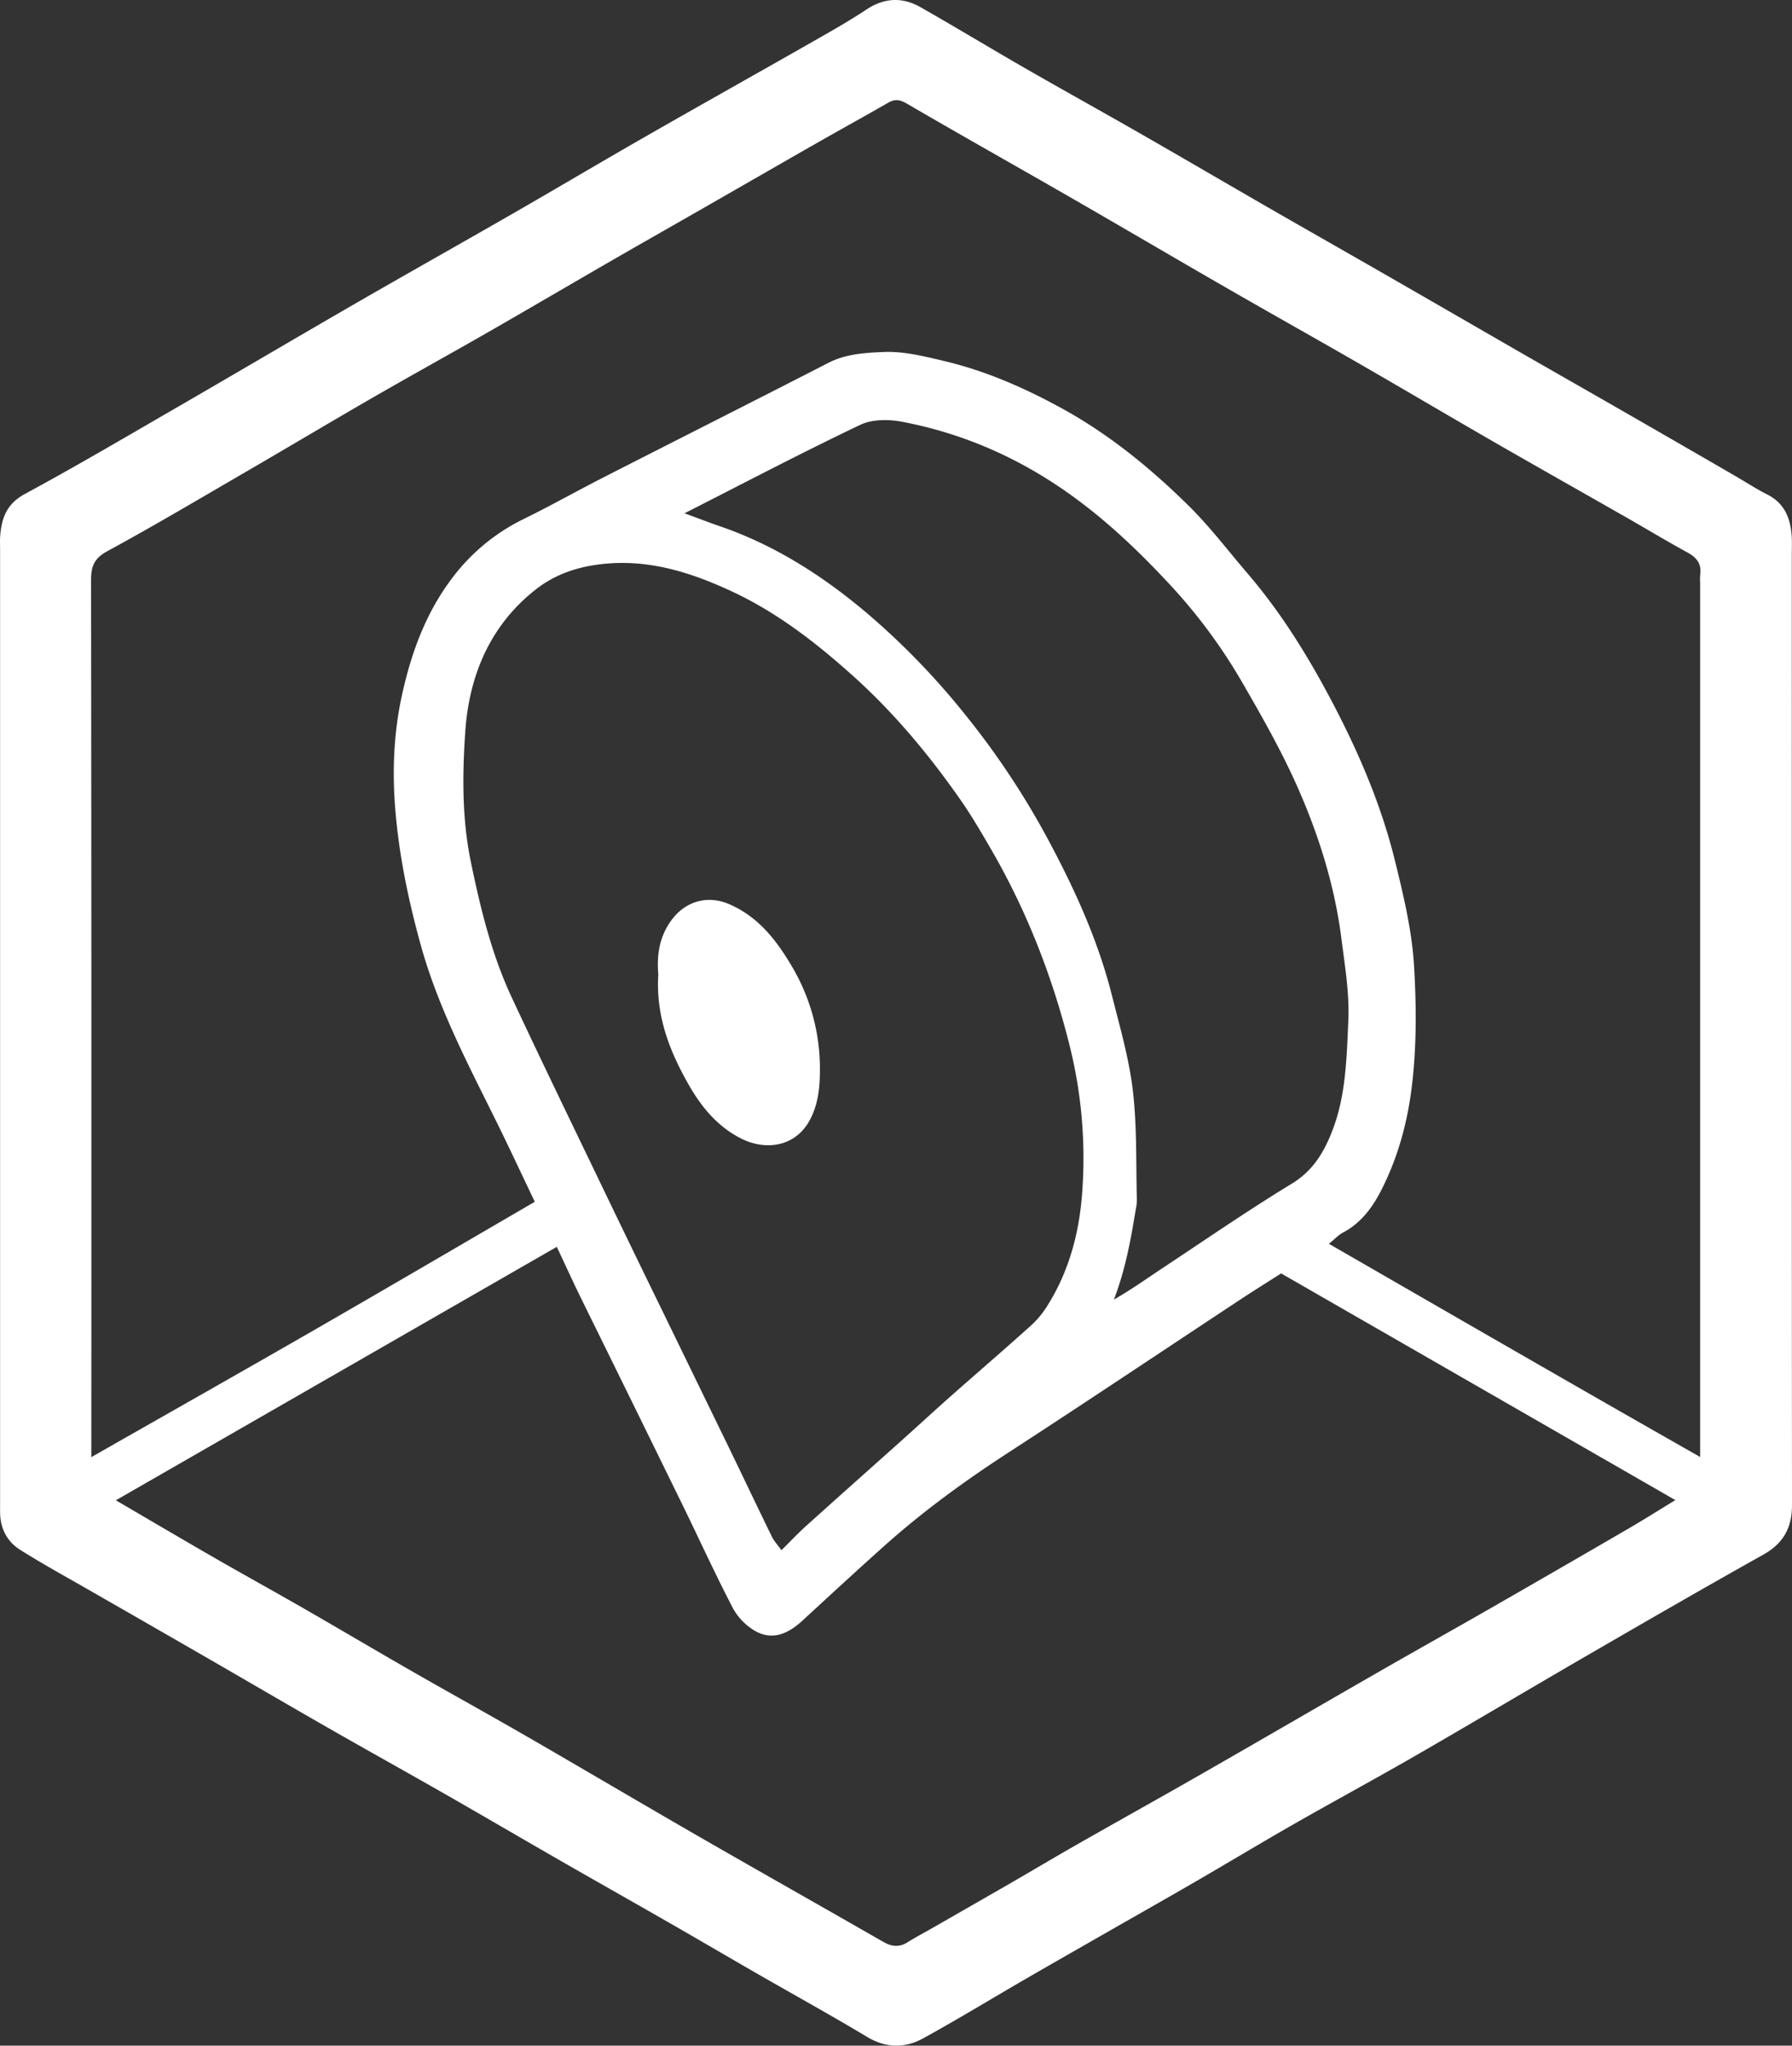 <svg id="레이어_1" data-name="레이어 1" xmlns="http://www.w3.org/2000/svg" width="1020.472" height="1164.364" viewBox="0 0 1020.472 1164.364">
  <rect x="0" y="0" width="1020.472" height="1164.364" fill="#333333" stroke="none"/>
  <defs>
    <style>
      .cls-1 {
        fill: #fff;
      }
    </style>
  </defs>
  <title>naver-place-01</title>
  <g>
    <path class="cls-1" d="M1020.369,582.663q-.001,136.967.103,273.933c.028,13.011-4.921,21.906-16.382,28.32-32.905,18.416-65.568,37.27-98.204,56.163-33.245,19.246-66.257,38.895-99.54,58.077-22.913,13.205-46.19,25.777-69.158,38.887-18.663,10.652-37.069,21.752-55.662,32.527-16.458,9.538-33.02,18.896-49.53,28.344-15.921,9.111-31.866,18.18-47.742,27.368-19.528,11.302-38.798,23.07-58.57,33.925-10.413,5.717-21.167,5.647-32.03-.888-20.232-12.173-40.946-23.544-61.42-35.316-17.111-9.838-34.134-19.829-51.254-29.649-20.465-11.738-41.022-23.314-61.483-35.058-22.025-12.642-43.936-25.482-65.985-38.081-22.047-12.598-44.254-24.914-66.295-37.522-22.931-13.117-45.729-26.466-68.616-39.66Q85.15,924.748,51.641,905.565c-13.448-7.739-27.088-15.178-40.204-23.448-7.16-4.514-11.122-11.733-11.36-20.534-.067-2.476-.025-4.955-.025-7.432Q.052,583.403.053,312.655c0-2.477-.144-4.967.043-7.43.78-10.252,3.657-18.426,14.028-24.037,29.432-15.926,58.293-32.916,87.271-49.671,33.566-19.408,66.954-39.123,100.537-58.501,29.901-17.253,60.01-34.144,89.938-51.349,25.365-14.582,50.525-29.522,75.918-44.056,31.521-18.042,63.217-35.776,94.774-53.755C472.954,17.934,483.41,12.06,493.36,5.449c10.275-6.827,20.545-7.203,30.879-1.329C544.141,15.433,563.721,27.312,583.57,38.721c21.703,12.475,43.613,24.591,65.333,37.035,25.073,14.365,50.014,28.96,75.057,43.377,20.77,11.957,41.626,23.766,62.407,35.705q37.151,21.343,74.245,42.785c21.98,12.63,44.019,25.161,66.001,37.788q30.72,17.647,61.374,35.408c6.108,3.529,12.027,7.426,18.316,10.592,10.063,5.068,13.399,13.771,14.027,24.133.192,3.174.039,6.369.039,9.554Q1020.37,448.881,1020.369,582.663ZM52.008,829.381c43.809-24.95,85.749-48.641,127.496-72.667,41.706-24.003,83.219-48.341,125.043-72.664-7.934-16.578-15.037-31.876-22.529-46.981-16.105-32.467-32.9-64.562-42.606-99.831-7.003-25.448-12.327-51.225-14.382-77.405-1.675-21.344-.794-42.868,3.861-64.109,5.186-23.662,13.214-45.916,27.753-65.549a112.682,112.682,0,0,1,41.638-34.795c15.174-7.431,29.907-15.755,44.961-23.437,42.808-21.848,85.732-43.47,128.491-65.414,10.087-5.177,21.21-5.755,31.747-6.177,11.29-.452,22.901,2.473,34.09,5.115,23.39,5.523,45.163,15.008,66.354,26.551,27.251,14.845,50.871,34.129,72.737,55.619,12.251,12.041,22.726,25.894,33.944,38.98,19.129,22.314,34.462,47.222,48.074,73.086,15.099,28.689,27.889,58.533,35.662,90.098,4.842,19.663,9.676,39.699,10.884,59.785,1.326,22.044,1.529,44.321-.982,66.603-2.156,19.136-6.68,37.35-14.479,54.612-5.465,12.096-12.18,23.947-24.841,30.67-2.667,1.416-4.828,3.784-8.175,6.481,70.609,40.66,139.994,80.789,211.408,121.338V815.588q.001-242.072.001-484.144a30.238,30.238,0,0,1,.028-4.243c.872-6.09-1.824-9.779-7.129-12.672-11.763-6.414-23.24-13.352-34.88-19.995-25.123-14.338-50.33-28.528-75.399-42.959-25.331-14.582-50.482-29.477-75.812-44.061-25.357-14.6-50.891-28.89-76.248-43.488-29.923-17.227-59.688-34.73-89.618-51.945-30.867-17.753-61.929-35.17-92.689-53.107-3.967-2.313-6.733-2.734-10.552-.542-13.463,7.729-27.071,15.206-40.557,22.895-21.131,12.048-42.203,24.202-63.311,36.292-18.026,10.325-36.098,20.568-54.093,30.946-23.218,13.391-46.327,26.973-69.582,40.302-22.027,12.625-44.26,24.891-66.257,37.569-23.499,13.544-46.785,27.457-70.239,41.078-26.827,15.58-53.51,31.437-80.76,46.243-7.596,4.127-9.212,8.779-9.203,16.602q.293,242.603.148,485.206ZM65.973,853.952c19.964,11.655,38.155,22.396,56.467,32.928,16.812,9.67,33.808,19.019,50.624,28.682,20.481,11.769,40.803,23.815,61.296,35.564,21.683,12.431,43.57,24.507,65.218,36.998,32.978,19.03,65.754,38.412,98.751,57.409,34.813,20.042,69.816,39.755,104.654,59.755,4.789,2.749,9.062,3.227,13.84.235,4.773-2.989,9.778-5.608,14.669-8.41q21.545-12.343,43.076-24.713c13.119-7.578,26.128-15.345,39.292-22.843,23.279-13.259,46.701-26.266,69.949-39.579,33.941-19.436,67.753-39.099,101.675-58.569,21.11-12.116,42.362-23.983,63.477-36.09q39.41-22.597,78.684-45.43c8.391-4.875,16.594-10.073,26.402-16.049L729.552,724.812c-8.653,5.533-16.105,10.171-23.43,15.004-43.804,28.901-87.403,58.118-131.43,86.674-24.886,16.141-48.781,33.485-70.894,53.231-15.764,14.077-31.293,28.416-46.846,42.727-7.876,7.247-16.819,11.552-26.85,5.934A33.953,33.953,0,0,1,417.263,915.17c-10.11-19.4-19.17-39.344-28.794-59.001q-28.628-58.467-57.414-116.856c-4.745-9.682-9.213-19.5-13.98-29.618Zm379.03,28.409c5.122-5.056,9.431-9.652,14.095-13.854,18.312-16.497,36.749-32.854,55.112-49.294,9.194-8.231,18.262-16.603,27.507-24.777,15.293-13.521,30.791-26.813,45.952-40.478a53.202,53.202,0,0,0,9.221-11.486c12.139-19.554,17.801-41.351,19.385-63.94a263.885,263.885,0,0,0-6.76-81.727c-9.879-40.159-24.762-78.433-45.621-114.248-5.317-9.13-10.663-18.289-16.696-26.948-18.139-26.036-38.324-50.224-62.119-71.507-20.898-18.692-42.834-35.613-68.283-47.456-21.82-10.155-44.462-17.602-69.087-16.01-15.383.995-29.93,5.052-42.177,14.553-26.542,20.59-38.467,49.497-40.61,81.642-1.628,24.416-1.873,49.105,3.204,73.711,5.485,26.583,11.859,52.717,23.339,77.304,16.714,35.8,34.001,71.334,51.127,106.94q16.993,35.329,34.22,70.545,18.962,38.992,37.962,77.967c8.329,17.167,16.504,34.409,24.883,51.551C440.834,877.254,442.781,879.283,445.003,882.361Zm-55.192-590.207c8.322,3.059,14.171,5.334,20.103,7.368,31.408,10.767,58.794,28.355,83.966,49.627a423.038,423.038,0,0,1,56.407,58.432,455.983,455.983,0,0,1,46.522,70.223c15.186,28.277,28.513,57.496,36.396,88.798,4.529,17.983,9.785,35.99,11.929,54.312,2.408,20.583,1.697,41.532,2.275,62.324a28.174,28.174,0,0,1-.658,5.224c-2.816,17.234-5.933,34.394-12.434,51.249,9.799-5.59,18.798-12.014,28.011-18.115,24.362-16.134,48.458-32.716,73.39-47.92,11.759-7.171,17.949-17.388,22.666-29.244,8.071-20.286,8.453-41.968,9.426-63.209.716-15.608-1.952-31.453-3.947-47.085-3.902-30.57-13.175-59.809-25.703-87.751-9.217-20.555-20.504-40.25-31.819-59.777a309.029,309.029,0,0,0-42.425-56.298c-16.146-17.2-33.204-33.388-52.519-47.447-29.617-21.558-61.948-35.977-97.643-42.796-7.626-1.457-17.044-1.499-23.782,1.707C456.885,257.52,424.425,274.578,389.811,292.154Z"/>
    <path class="cls-1" d="M374.877,554.765c-.885-10.652.33-21.429,7.645-31.226,7.881-10.557,20.3-14.189,32.544-8.966,16.453,7.02,26.767,20.14,35.481,34.819A113.982,113.982,0,0,1,466.91,607.585c.056,9.329-.517,18.719-4.653,27.763-8.161,17.849-26.209,19.679-39.977,12.81-13.515-6.742-22.692-17.828-29.94-30.478C381.369,598.531,373.391,578.346,374.877,554.765Z"/>
  </g>
</svg>
